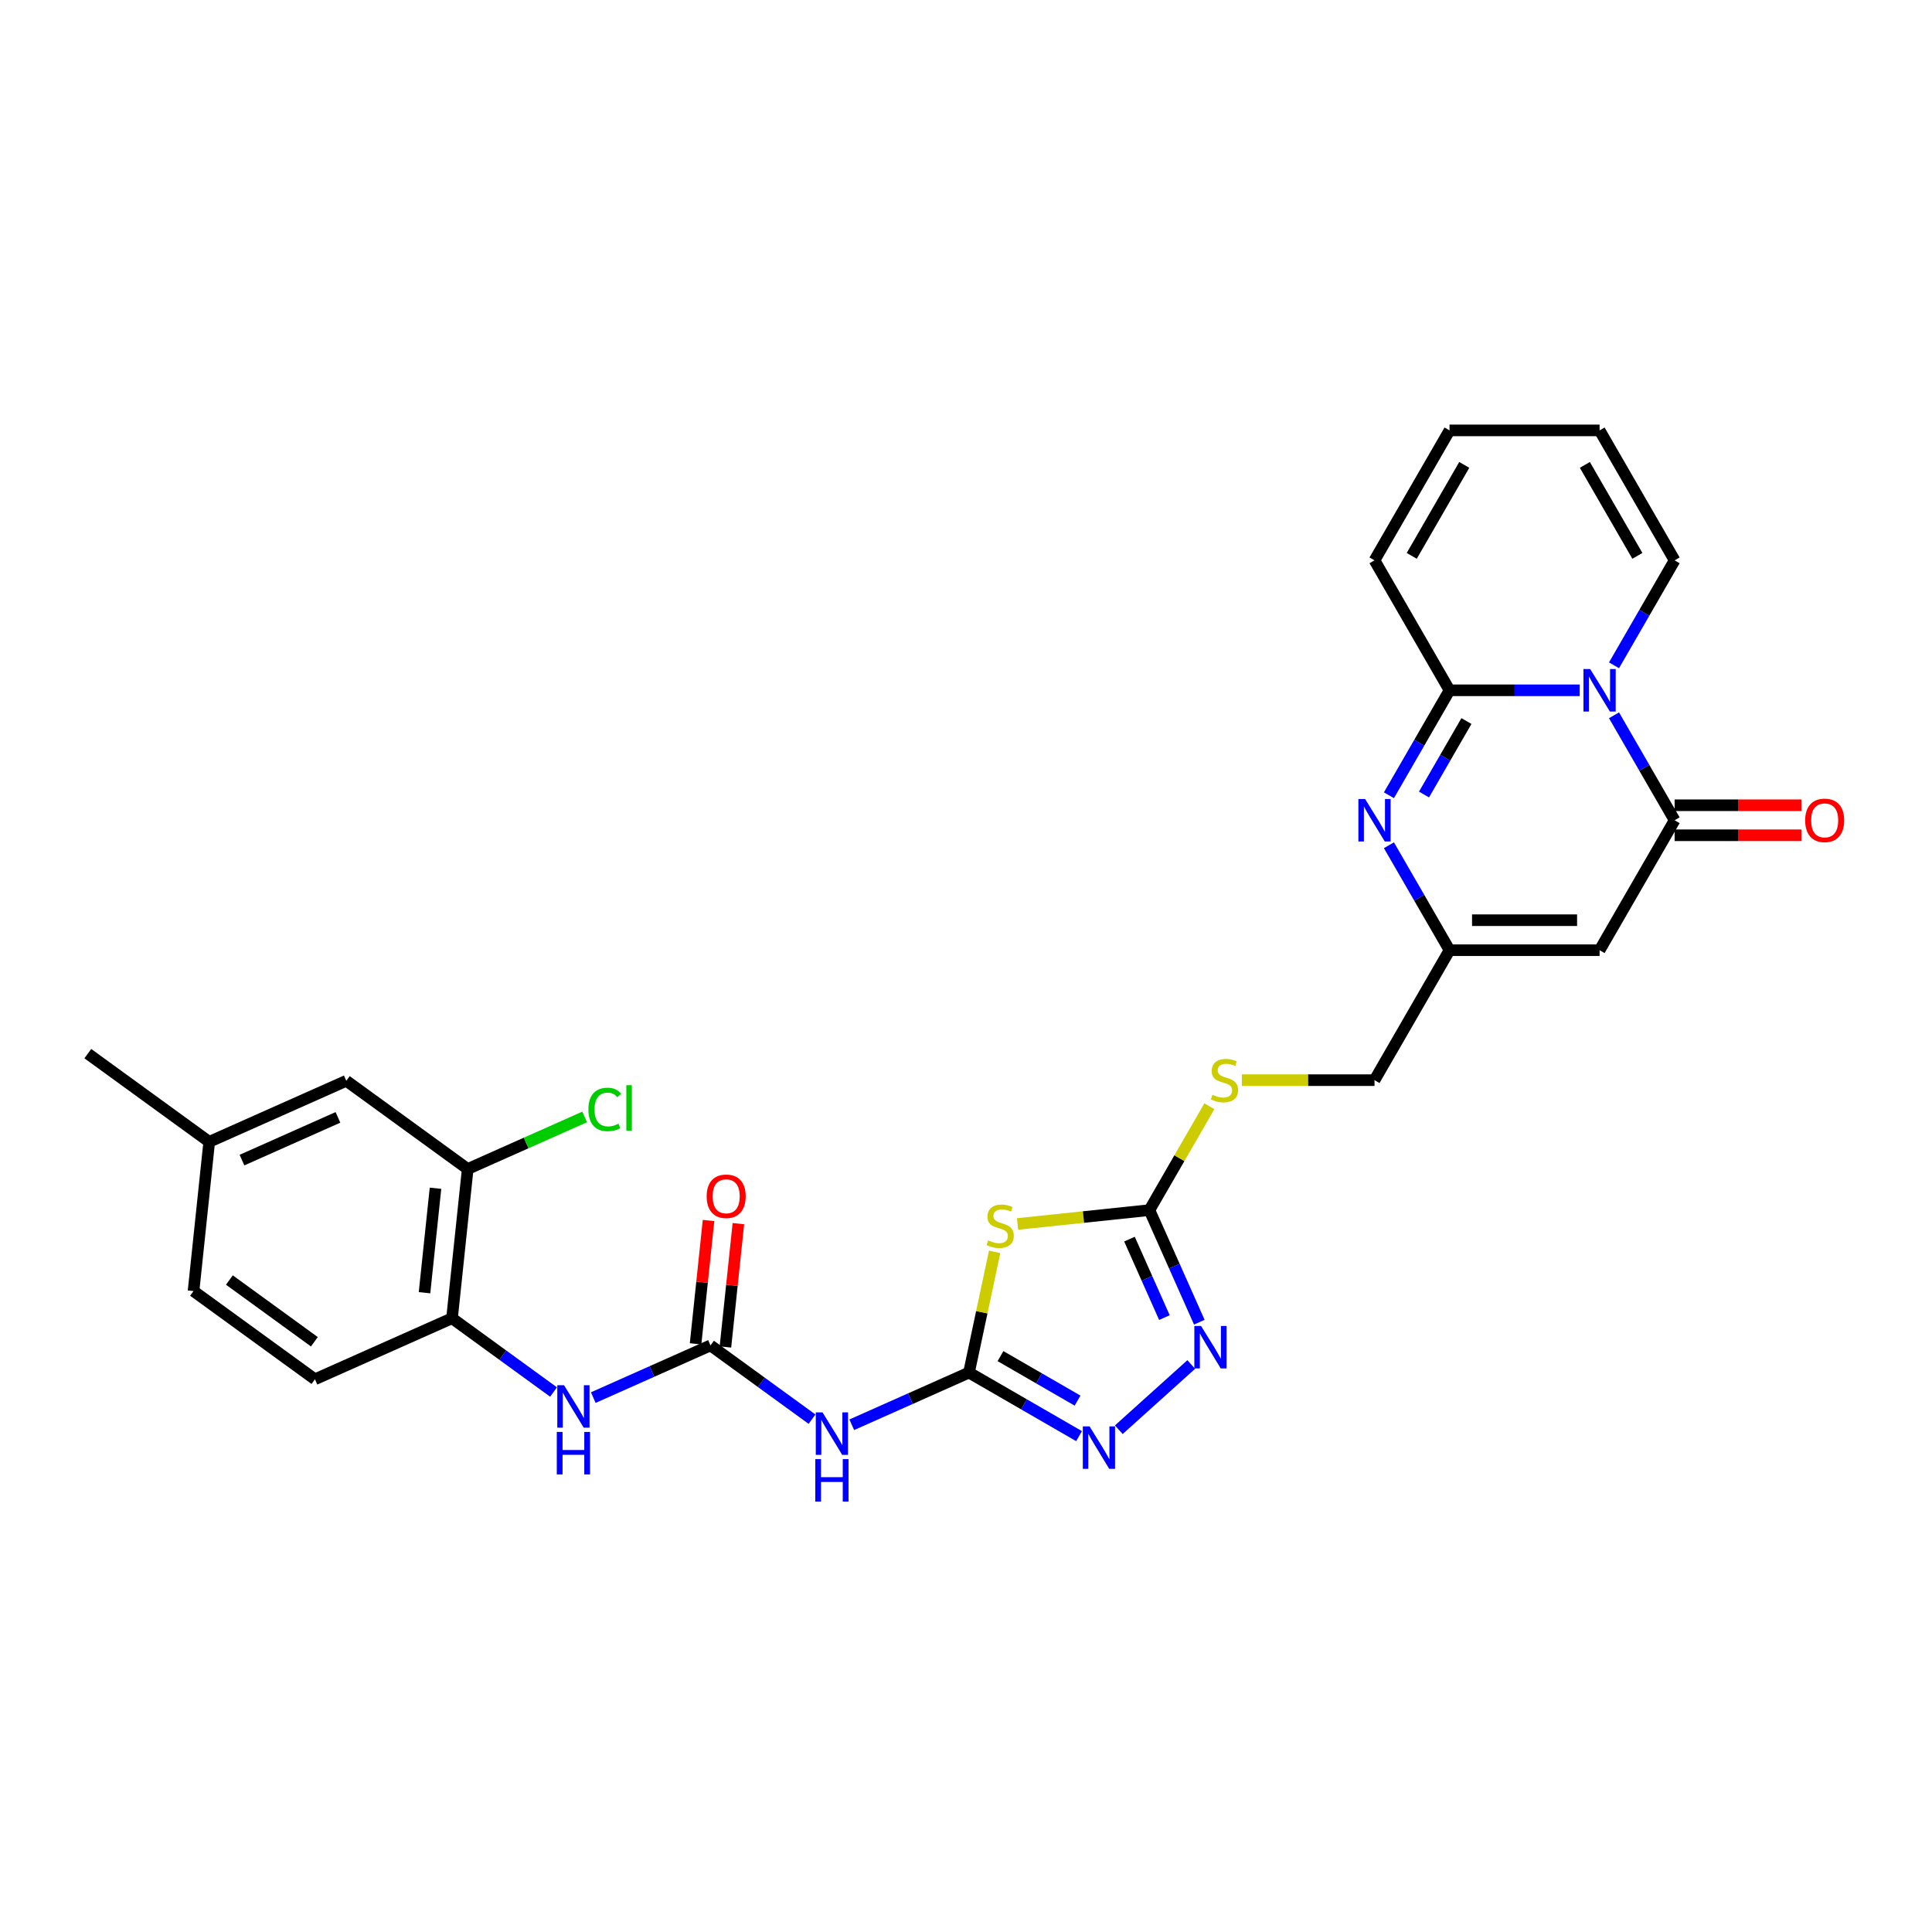 <?xml version='1.0' encoding='iso-8859-1'?>
<svg version='1.1' baseProfile='full'
              xmlns='http://www.w3.org/2000/svg'
                      xmlns:rdkit='http://www.rdkit.org/xml'
                      xmlns:xlink='http://www.w3.org/1999/xlink'
                  xml:space='preserve'
width='1000px' height='1000px' viewBox='0 0 1000 1000'>
<!-- END OF HEADER -->
<rect style='opacity:1.0;fill:#FFFFFF;stroke:none' width='1000' height='1000' x='0' y='0'> </rect>
<path class='bond-0' d='M 817.661,357.299 L 783.968,357.299' style='fill:none;fill-rule:evenodd;stroke:#0000FF;stroke-width:6px;stroke-linecap:butt;stroke-linejoin:miter;stroke-opacity:1' />
<path class='bond-0' d='M 783.968,357.299 L 750.275,357.299' style='fill:none;fill-rule:evenodd;stroke:#000000;stroke-width:6px;stroke-linecap:butt;stroke-linejoin:miter;stroke-opacity:1' />
<path class='bond-1' d='M 835.415,370.238 L 851.097,397.4' style='fill:none;fill-rule:evenodd;stroke:#0000FF;stroke-width:6px;stroke-linecap:butt;stroke-linejoin:miter;stroke-opacity:1' />
<path class='bond-1' d='M 851.097,397.4 L 866.779,424.562' style='fill:none;fill-rule:evenodd;stroke:#000000;stroke-width:6px;stroke-linecap:butt;stroke-linejoin:miter;stroke-opacity:1' />
<path class='bond-15' d='M 835.415,344.359 L 851.097,317.197' style='fill:none;fill-rule:evenodd;stroke:#0000FF;stroke-width:6px;stroke-linecap:butt;stroke-linejoin:miter;stroke-opacity:1' />
<path class='bond-15' d='M 851.097,317.197 L 866.779,290.035' style='fill:none;fill-rule:evenodd;stroke:#000000;stroke-width:6px;stroke-linecap:butt;stroke-linejoin:miter;stroke-opacity:1' />
<path class='bond-4' d='M 750.275,357.299 L 734.593,384.461' style='fill:none;fill-rule:evenodd;stroke:#000000;stroke-width:6px;stroke-linecap:butt;stroke-linejoin:miter;stroke-opacity:1' />
<path class='bond-4' d='M 734.593,384.461 L 718.911,411.623' style='fill:none;fill-rule:evenodd;stroke:#0000FF;stroke-width:6px;stroke-linecap:butt;stroke-linejoin:miter;stroke-opacity:1' />
<path class='bond-4' d='M 759.023,373.214 L 748.045,392.227' style='fill:none;fill-rule:evenodd;stroke:#000000;stroke-width:6px;stroke-linecap:butt;stroke-linejoin:miter;stroke-opacity:1' />
<path class='bond-4' d='M 748.045,392.227 L 737.068,411.241' style='fill:none;fill-rule:evenodd;stroke:#0000FF;stroke-width:6px;stroke-linecap:butt;stroke-linejoin:miter;stroke-opacity:1' />
<path class='bond-16' d='M 750.275,357.299 L 711.44,290.035' style='fill:none;fill-rule:evenodd;stroke:#000000;stroke-width:6px;stroke-linecap:butt;stroke-linejoin:miter;stroke-opacity:1' />
<path class='bond-5' d='M 866.779,424.562 L 827.944,491.826' style='fill:none;fill-rule:evenodd;stroke:#000000;stroke-width:6px;stroke-linecap:butt;stroke-linejoin:miter;stroke-opacity:1' />
<path class='bond-18' d='M 866.779,432.329 L 899.594,432.329' style='fill:none;fill-rule:evenodd;stroke:#000000;stroke-width:6px;stroke-linecap:butt;stroke-linejoin:miter;stroke-opacity:1' />
<path class='bond-18' d='M 899.594,432.329 L 932.41,432.329' style='fill:none;fill-rule:evenodd;stroke:#FF0000;stroke-width:6px;stroke-linecap:butt;stroke-linejoin:miter;stroke-opacity:1' />
<path class='bond-18' d='M 866.779,416.795 L 899.594,416.795' style='fill:none;fill-rule:evenodd;stroke:#000000;stroke-width:6px;stroke-linecap:butt;stroke-linejoin:miter;stroke-opacity:1' />
<path class='bond-18' d='M 899.594,416.795 L 932.41,416.795' style='fill:none;fill-rule:evenodd;stroke:#FF0000;stroke-width:6px;stroke-linecap:butt;stroke-linejoin:miter;stroke-opacity:1' />
<path class='bond-2' d='M 501.543,710.444 L 508.183,679.208' style='fill:none;fill-rule:evenodd;stroke:#000000;stroke-width:6px;stroke-linecap:butt;stroke-linejoin:miter;stroke-opacity:1' />
<path class='bond-2' d='M 508.183,679.208 L 514.822,647.971' style='fill:none;fill-rule:evenodd;stroke:#CCCC00;stroke-width:6px;stroke-linecap:butt;stroke-linejoin:miter;stroke-opacity:1' />
<path class='bond-9' d='M 501.543,710.444 L 471.208,723.951' style='fill:none;fill-rule:evenodd;stroke:#000000;stroke-width:6px;stroke-linecap:butt;stroke-linejoin:miter;stroke-opacity:1' />
<path class='bond-9' d='M 471.208,723.951 L 440.872,737.457' style='fill:none;fill-rule:evenodd;stroke:#0000FF;stroke-width:6px;stroke-linecap:butt;stroke-linejoin:miter;stroke-opacity:1' />
<path class='bond-31' d='M 501.543,710.444 L 530.034,726.893' style='fill:none;fill-rule:evenodd;stroke:#000000;stroke-width:6px;stroke-linecap:butt;stroke-linejoin:miter;stroke-opacity:1' />
<path class='bond-31' d='M 530.034,726.893 L 558.524,743.342' style='fill:none;fill-rule:evenodd;stroke:#0000FF;stroke-width:6px;stroke-linecap:butt;stroke-linejoin:miter;stroke-opacity:1' />
<path class='bond-31' d='M 517.857,701.926 L 537.8,713.44' style='fill:none;fill-rule:evenodd;stroke:#000000;stroke-width:6px;stroke-linecap:butt;stroke-linejoin:miter;stroke-opacity:1' />
<path class='bond-31' d='M 537.8,713.44 L 557.744,724.955' style='fill:none;fill-rule:evenodd;stroke:#0000FF;stroke-width:6px;stroke-linecap:butt;stroke-linejoin:miter;stroke-opacity:1' />
<path class='bond-3' d='M 526.686,633.527 L 560.811,629.94' style='fill:none;fill-rule:evenodd;stroke:#CCCC00;stroke-width:6px;stroke-linecap:butt;stroke-linejoin:miter;stroke-opacity:1' />
<path class='bond-3' d='M 560.811,629.94 L 594.936,626.353' style='fill:none;fill-rule:evenodd;stroke:#000000;stroke-width:6px;stroke-linecap:butt;stroke-linejoin:miter;stroke-opacity:1' />
<path class='bond-30' d='M 718.911,437.502 L 734.593,464.664' style='fill:none;fill-rule:evenodd;stroke:#0000FF;stroke-width:6px;stroke-linecap:butt;stroke-linejoin:miter;stroke-opacity:1' />
<path class='bond-30' d='M 734.593,464.664 L 750.275,491.826' style='fill:none;fill-rule:evenodd;stroke:#000000;stroke-width:6px;stroke-linecap:butt;stroke-linejoin:miter;stroke-opacity:1' />
<path class='bond-11' d='M 827.944,491.826 L 750.275,491.826' style='fill:none;fill-rule:evenodd;stroke:#000000;stroke-width:6px;stroke-linecap:butt;stroke-linejoin:miter;stroke-opacity:1' />
<path class='bond-11' d='M 816.294,476.292 L 761.925,476.292' style='fill:none;fill-rule:evenodd;stroke:#000000;stroke-width:6px;stroke-linecap:butt;stroke-linejoin:miter;stroke-opacity:1' />
<path class='bond-6' d='M 594.936,626.353 L 610.456,599.471' style='fill:none;fill-rule:evenodd;stroke:#000000;stroke-width:6px;stroke-linecap:butt;stroke-linejoin:miter;stroke-opacity:1' />
<path class='bond-6' d='M 610.456,599.471 L 625.977,572.589' style='fill:none;fill-rule:evenodd;stroke:#CCCC00;stroke-width:6px;stroke-linecap:butt;stroke-linejoin:miter;stroke-opacity:1' />
<path class='bond-8' d='M 594.936,626.353 L 607.851,655.361' style='fill:none;fill-rule:evenodd;stroke:#000000;stroke-width:6px;stroke-linecap:butt;stroke-linejoin:miter;stroke-opacity:1' />
<path class='bond-8' d='M 607.851,655.361 L 620.766,684.368' style='fill:none;fill-rule:evenodd;stroke:#0000FF;stroke-width:6px;stroke-linecap:butt;stroke-linejoin:miter;stroke-opacity:1' />
<path class='bond-8' d='M 584.619,641.374 L 593.66,661.679' style='fill:none;fill-rule:evenodd;stroke:#000000;stroke-width:6px;stroke-linecap:butt;stroke-linejoin:miter;stroke-opacity:1' />
<path class='bond-8' d='M 593.66,661.679 L 602.7,681.984' style='fill:none;fill-rule:evenodd;stroke:#0000FF;stroke-width:6px;stroke-linecap:butt;stroke-linejoin:miter;stroke-opacity:1' />
<path class='bond-7' d='M 579.091,740.02 L 616.589,706.256' style='fill:none;fill-rule:evenodd;stroke:#0000FF;stroke-width:6px;stroke-linecap:butt;stroke-linejoin:miter;stroke-opacity:1' />
<path class='bond-10' d='M 420.305,734.564 L 394.029,715.473' style='fill:none;fill-rule:evenodd;stroke:#0000FF;stroke-width:6px;stroke-linecap:butt;stroke-linejoin:miter;stroke-opacity:1' />
<path class='bond-10' d='M 394.029,715.473 L 367.753,696.382' style='fill:none;fill-rule:evenodd;stroke:#000000;stroke-width:6px;stroke-linecap:butt;stroke-linejoin:miter;stroke-opacity:1' />
<path class='bond-12' d='M 367.753,696.382 L 337.417,709.889' style='fill:none;fill-rule:evenodd;stroke:#000000;stroke-width:6px;stroke-linecap:butt;stroke-linejoin:miter;stroke-opacity:1' />
<path class='bond-12' d='M 337.417,709.889 L 307.082,723.395' style='fill:none;fill-rule:evenodd;stroke:#0000FF;stroke-width:6px;stroke-linecap:butt;stroke-linejoin:miter;stroke-opacity:1' />
<path class='bond-19' d='M 375.477,697.194 L 378.832,665.275' style='fill:none;fill-rule:evenodd;stroke:#000000;stroke-width:6px;stroke-linecap:butt;stroke-linejoin:miter;stroke-opacity:1' />
<path class='bond-19' d='M 378.832,665.275 L 382.187,633.356' style='fill:none;fill-rule:evenodd;stroke:#FF0000;stroke-width:6px;stroke-linecap:butt;stroke-linejoin:miter;stroke-opacity:1' />
<path class='bond-19' d='M 360.028,695.571 L 363.383,663.651' style='fill:none;fill-rule:evenodd;stroke:#000000;stroke-width:6px;stroke-linecap:butt;stroke-linejoin:miter;stroke-opacity:1' />
<path class='bond-19' d='M 363.383,663.651 L 366.738,631.732' style='fill:none;fill-rule:evenodd;stroke:#FF0000;stroke-width:6px;stroke-linecap:butt;stroke-linejoin:miter;stroke-opacity:1' />
<path class='bond-24' d='M 750.275,491.826 L 711.44,559.09' style='fill:none;fill-rule:evenodd;stroke:#000000;stroke-width:6px;stroke-linecap:butt;stroke-linejoin:miter;stroke-opacity:1' />
<path class='bond-13' d='M 286.515,720.502 L 260.239,701.411' style='fill:none;fill-rule:evenodd;stroke:#0000FF;stroke-width:6px;stroke-linecap:butt;stroke-linejoin:miter;stroke-opacity:1' />
<path class='bond-13' d='M 260.239,701.411 L 233.962,682.32' style='fill:none;fill-rule:evenodd;stroke:#000000;stroke-width:6px;stroke-linecap:butt;stroke-linejoin:miter;stroke-opacity:1' />
<path class='bond-14' d='M 233.962,682.32 L 242.081,605.076' style='fill:none;fill-rule:evenodd;stroke:#000000;stroke-width:6px;stroke-linecap:butt;stroke-linejoin:miter;stroke-opacity:1' />
<path class='bond-14' d='M 219.731,669.11 L 225.414,615.039' style='fill:none;fill-rule:evenodd;stroke:#000000;stroke-width:6px;stroke-linecap:butt;stroke-linejoin:miter;stroke-opacity:1' />
<path class='bond-23' d='M 233.962,682.32 L 163.008,713.911' style='fill:none;fill-rule:evenodd;stroke:#000000;stroke-width:6px;stroke-linecap:butt;stroke-linejoin:miter;stroke-opacity:1' />
<path class='bond-20' d='M 242.081,605.076 L 179.245,559.423' style='fill:none;fill-rule:evenodd;stroke:#000000;stroke-width:6px;stroke-linecap:butt;stroke-linejoin:miter;stroke-opacity:1' />
<path class='bond-25' d='M 242.081,605.076 L 272.347,591.601' style='fill:none;fill-rule:evenodd;stroke:#000000;stroke-width:6px;stroke-linecap:butt;stroke-linejoin:miter;stroke-opacity:1' />
<path class='bond-25' d='M 272.347,591.601 L 302.612,578.126' style='fill:none;fill-rule:evenodd;stroke:#00CC00;stroke-width:6px;stroke-linecap:butt;stroke-linejoin:miter;stroke-opacity:1' />
<path class='bond-21' d='M 866.779,290.035 L 827.944,222.771' style='fill:none;fill-rule:evenodd;stroke:#000000;stroke-width:6px;stroke-linecap:butt;stroke-linejoin:miter;stroke-opacity:1' />
<path class='bond-21' d='M 847.501,287.712 L 820.317,240.628' style='fill:none;fill-rule:evenodd;stroke:#000000;stroke-width:6px;stroke-linecap:butt;stroke-linejoin:miter;stroke-opacity:1' />
<path class='bond-29' d='M 711.44,290.035 L 750.275,222.771' style='fill:none;fill-rule:evenodd;stroke:#000000;stroke-width:6px;stroke-linecap:butt;stroke-linejoin:miter;stroke-opacity:1' />
<path class='bond-29' d='M 730.718,287.712 L 757.902,240.628' style='fill:none;fill-rule:evenodd;stroke:#000000;stroke-width:6px;stroke-linecap:butt;stroke-linejoin:miter;stroke-opacity:1' />
<path class='bond-17' d='M 642.765,559.09 L 677.102,559.09' style='fill:none;fill-rule:evenodd;stroke:#CCCC00;stroke-width:6px;stroke-linecap:butt;stroke-linejoin:miter;stroke-opacity:1' />
<path class='bond-17' d='M 677.102,559.09 L 711.44,559.09' style='fill:none;fill-rule:evenodd;stroke:#000000;stroke-width:6px;stroke-linecap:butt;stroke-linejoin:miter;stroke-opacity:1' />
<path class='bond-32' d='M 179.245,559.423 L 108.29,591.015' style='fill:none;fill-rule:evenodd;stroke:#000000;stroke-width:6px;stroke-linecap:butt;stroke-linejoin:miter;stroke-opacity:1' />
<path class='bond-32' d='M 174.92,578.353 L 125.252,600.467' style='fill:none;fill-rule:evenodd;stroke:#000000;stroke-width:6px;stroke-linecap:butt;stroke-linejoin:miter;stroke-opacity:1' />
<path class='bond-22' d='M 827.944,222.771 L 750.275,222.771' style='fill:none;fill-rule:evenodd;stroke:#000000;stroke-width:6px;stroke-linecap:butt;stroke-linejoin:miter;stroke-opacity:1' />
<path class='bond-27' d='M 163.008,713.911 L 100.172,668.259' style='fill:none;fill-rule:evenodd;stroke:#000000;stroke-width:6px;stroke-linecap:butt;stroke-linejoin:miter;stroke-opacity:1' />
<path class='bond-27' d='M 162.713,694.496 L 118.728,662.539' style='fill:none;fill-rule:evenodd;stroke:#000000;stroke-width:6px;stroke-linecap:butt;stroke-linejoin:miter;stroke-opacity:1' />
<path class='bond-26' d='M 108.29,591.015 L 100.172,668.259' style='fill:none;fill-rule:evenodd;stroke:#000000;stroke-width:6px;stroke-linecap:butt;stroke-linejoin:miter;stroke-opacity:1' />
<path class='bond-28' d='M 108.29,591.015 L 45.455,545.362' style='fill:none;fill-rule:evenodd;stroke:#000000;stroke-width:6px;stroke-linecap:butt;stroke-linejoin:miter;stroke-opacity:1' />
<path  class='atom-0' d='M 823.082 346.301
L 830.29 357.951
Q 831.004 359.1, 832.154 361.182
Q 833.303 363.264, 833.366 363.388
L 833.366 346.301
L 836.286 346.301
L 836.286 368.297
L 833.272 368.297
L 825.536 355.559
Q 824.635 354.067, 823.672 352.359
Q 822.74 350.65, 822.461 350.122
L 822.461 368.297
L 819.603 368.297
L 819.603 346.301
L 823.082 346.301
' fill='#0000FF'/>
<path  class='atom-4' d='M 511.478 642.022
Q 511.727 642.115, 512.752 642.55
Q 513.777 642.985, 514.896 643.264
Q 516.045 643.513, 517.164 643.513
Q 519.245 643.513, 520.457 642.519
Q 521.668 641.493, 521.668 639.723
Q 521.668 638.511, 521.047 637.765
Q 520.457 637.02, 519.525 636.616
Q 518.593 636.212, 517.039 635.746
Q 515.082 635.156, 513.902 634.596
Q 512.752 634.037, 511.913 632.857
Q 511.105 631.676, 511.105 629.688
Q 511.105 626.923, 512.969 625.214
Q 514.865 623.505, 518.593 623.505
Q 521.14 623.505, 524.03 624.717
L 523.315 627.109
Q 520.674 626.022, 518.686 626.022
Q 516.542 626.022, 515.362 626.923
Q 514.181 627.793, 514.212 629.315
Q 514.212 630.495, 514.802 631.21
Q 515.424 631.925, 516.294 632.328
Q 517.195 632.732, 518.686 633.198
Q 520.674 633.82, 521.855 634.441
Q 523.035 635.062, 523.874 636.336
Q 524.744 637.579, 524.744 639.723
Q 524.744 642.767, 522.694 644.414
Q 520.674 646.029, 517.288 646.029
Q 515.331 646.029, 513.839 645.594
Q 512.379 645.191, 510.639 644.476
L 511.478 642.022
' fill='#CCCC00'/>
<path  class='atom-5' d='M 706.578 413.564
L 713.786 425.215
Q 714.5 426.364, 715.65 428.446
Q 716.799 430.527, 716.861 430.652
L 716.861 413.564
L 719.782 413.564
L 719.782 435.56
L 716.768 435.56
L 709.032 422.822
Q 708.131 421.331, 707.168 419.622
Q 706.236 417.914, 705.957 417.386
L 705.957 435.56
L 703.098 435.56
L 703.098 413.564
L 706.578 413.564
' fill='#0000FF'/>
<path  class='atom-8' d='M 563.945 738.281
L 571.153 749.932
Q 571.867 751.081, 573.017 753.163
Q 574.166 755.244, 574.228 755.368
L 574.228 738.281
L 577.149 738.281
L 577.149 760.277
L 574.135 760.277
L 566.399 747.539
Q 565.498 746.048, 564.535 744.339
Q 563.603 742.631, 563.324 742.102
L 563.324 760.277
L 560.465 760.277
L 560.465 738.281
L 563.945 738.281
' fill='#0000FF'/>
<path  class='atom-9' d='M 621.665 686.31
L 628.872 697.96
Q 629.587 699.11, 630.736 701.192
Q 631.886 703.273, 631.948 703.397
L 631.948 686.31
L 634.868 686.31
L 634.868 708.306
L 631.855 708.306
L 624.119 695.568
Q 623.218 694.077, 622.255 692.368
Q 621.323 690.66, 621.043 690.131
L 621.043 708.306
L 618.185 708.306
L 618.185 686.31
L 621.665 686.31
' fill='#0000FF'/>
<path  class='atom-10' d='M 425.727 731.037
L 432.934 742.688
Q 433.649 743.837, 434.798 745.919
Q 435.948 748, 436.01 748.125
L 436.01 731.037
L 438.93 731.037
L 438.93 753.033
L 435.917 753.033
L 428.181 740.296
Q 427.28 738.804, 426.317 737.096
Q 425.385 735.387, 425.105 734.859
L 425.105 753.033
L 422.247 753.033
L 422.247 731.037
L 425.727 731.037
' fill='#0000FF'/>
<path  class='atom-10' d='M 421.983 755.233
L 424.966 755.233
L 424.966 764.584
L 436.212 764.584
L 436.212 755.233
L 439.195 755.233
L 439.195 777.229
L 436.212 777.229
L 436.212 767.07
L 424.966 767.07
L 424.966 777.229
L 421.983 777.229
L 421.983 755.233
' fill='#0000FF'/>
<path  class='atom-13' d='M 291.936 716.975
L 299.144 728.626
Q 299.858 729.775, 301.008 731.857
Q 302.157 733.938, 302.22 734.063
L 302.22 716.975
L 305.14 716.975
L 305.14 738.971
L 302.126 738.971
L 294.391 726.234
Q 293.49 724.742, 292.526 723.034
Q 291.594 721.325, 291.315 720.797
L 291.315 738.971
L 288.457 738.971
L 288.457 716.975
L 291.936 716.975
' fill='#0000FF'/>
<path  class='atom-13' d='M 288.192 741.171
L 291.175 741.171
L 291.175 750.522
L 302.422 750.522
L 302.422 741.171
L 305.404 741.171
L 305.404 763.167
L 302.422 763.167
L 302.422 753.008
L 291.175 753.008
L 291.175 763.167
L 288.192 763.167
L 288.192 741.171
' fill='#0000FF'/>
<path  class='atom-18' d='M 627.557 566.639
Q 627.805 566.732, 628.831 567.167
Q 629.856 567.602, 630.974 567.882
Q 632.124 568.13, 633.242 568.13
Q 635.324 568.13, 636.536 567.136
Q 637.747 566.111, 637.747 564.34
Q 637.747 563.129, 637.126 562.383
Q 636.536 561.637, 635.604 561.233
Q 634.671 560.83, 633.118 560.364
Q 631.161 559.773, 629.98 559.214
Q 628.831 558.655, 627.992 557.474
Q 627.184 556.294, 627.184 554.305
Q 627.184 551.54, 629.048 549.832
Q 630.943 548.123, 634.671 548.123
Q 637.219 548.123, 640.108 549.334
L 639.394 551.727
Q 636.753 550.639, 634.765 550.639
Q 632.621 550.639, 631.44 551.54
Q 630.26 552.41, 630.291 553.932
Q 630.291 555.113, 630.881 555.828
Q 631.503 556.542, 632.372 556.946
Q 633.273 557.35, 634.765 557.816
Q 636.753 558.437, 637.934 559.059
Q 639.114 559.68, 639.953 560.954
Q 640.823 562.197, 640.823 564.34
Q 640.823 567.385, 638.772 569.031
Q 636.753 570.647, 633.367 570.647
Q 631.409 570.647, 629.918 570.212
Q 628.458 569.808, 626.718 569.094
L 627.557 566.639
' fill='#CCCC00'/>
<path  class='atom-19' d='M 934.351 424.624
Q 934.351 419.343, 936.961 416.391
Q 939.571 413.44, 944.448 413.44
Q 949.326 413.44, 951.936 416.391
Q 954.545 419.343, 954.545 424.624
Q 954.545 429.968, 951.905 433.013
Q 949.264 436.026, 944.448 436.026
Q 939.602 436.026, 936.961 433.013
Q 934.351 429.999, 934.351 424.624
M 944.448 433.541
Q 947.804 433.541, 949.606 431.304
Q 951.439 429.036, 951.439 424.624
Q 951.439 420.306, 949.606 418.131
Q 947.804 415.925, 944.448 415.925
Q 941.093 415.925, 939.26 418.1
Q 937.458 420.275, 937.458 424.624
Q 937.458 429.067, 939.26 431.304
Q 941.093 433.541, 944.448 433.541
' fill='#FF0000'/>
<path  class='atom-20' d='M 365.774 619.201
Q 365.774 613.919, 368.384 610.968
Q 370.994 608.016, 375.872 608.016
Q 380.749 608.016, 383.359 610.968
Q 385.969 613.919, 385.969 619.201
Q 385.969 624.544, 383.328 627.589
Q 380.687 630.602, 375.872 630.602
Q 371.025 630.602, 368.384 627.589
Q 365.774 624.575, 365.774 619.201
M 375.872 628.117
Q 379.227 628.117, 381.029 625.88
Q 382.862 623.612, 382.862 619.201
Q 382.862 614.882, 381.029 612.707
Q 379.227 610.502, 375.872 610.502
Q 372.516 610.502, 370.683 612.676
Q 368.881 614.851, 368.881 619.201
Q 368.881 623.643, 370.683 625.88
Q 372.516 628.117, 375.872 628.117
' fill='#FF0000'/>
<path  class='atom-26' d='M 304.554 574.247
Q 304.554 568.779, 307.102 565.92
Q 309.68 563.031, 314.558 563.031
Q 319.094 563.031, 321.517 566.231
L 319.467 567.909
Q 317.696 565.579, 314.558 565.579
Q 311.234 565.579, 309.463 567.816
Q 307.723 570.021, 307.723 574.247
Q 307.723 578.596, 309.525 580.833
Q 311.358 583.07, 314.9 583.07
Q 317.323 583.07, 320.15 581.61
L 321.02 583.94
Q 319.871 584.685, 318.131 585.12
Q 316.391 585.555, 314.465 585.555
Q 309.68 585.555, 307.102 582.635
Q 304.554 579.715, 304.554 574.247
' fill='#00CC00'/>
<path  class='atom-26' d='M 324.189 561.695
L 327.047 561.695
L 327.047 585.276
L 324.189 585.276
L 324.189 561.695
' fill='#00CC00'/>
</svg>
